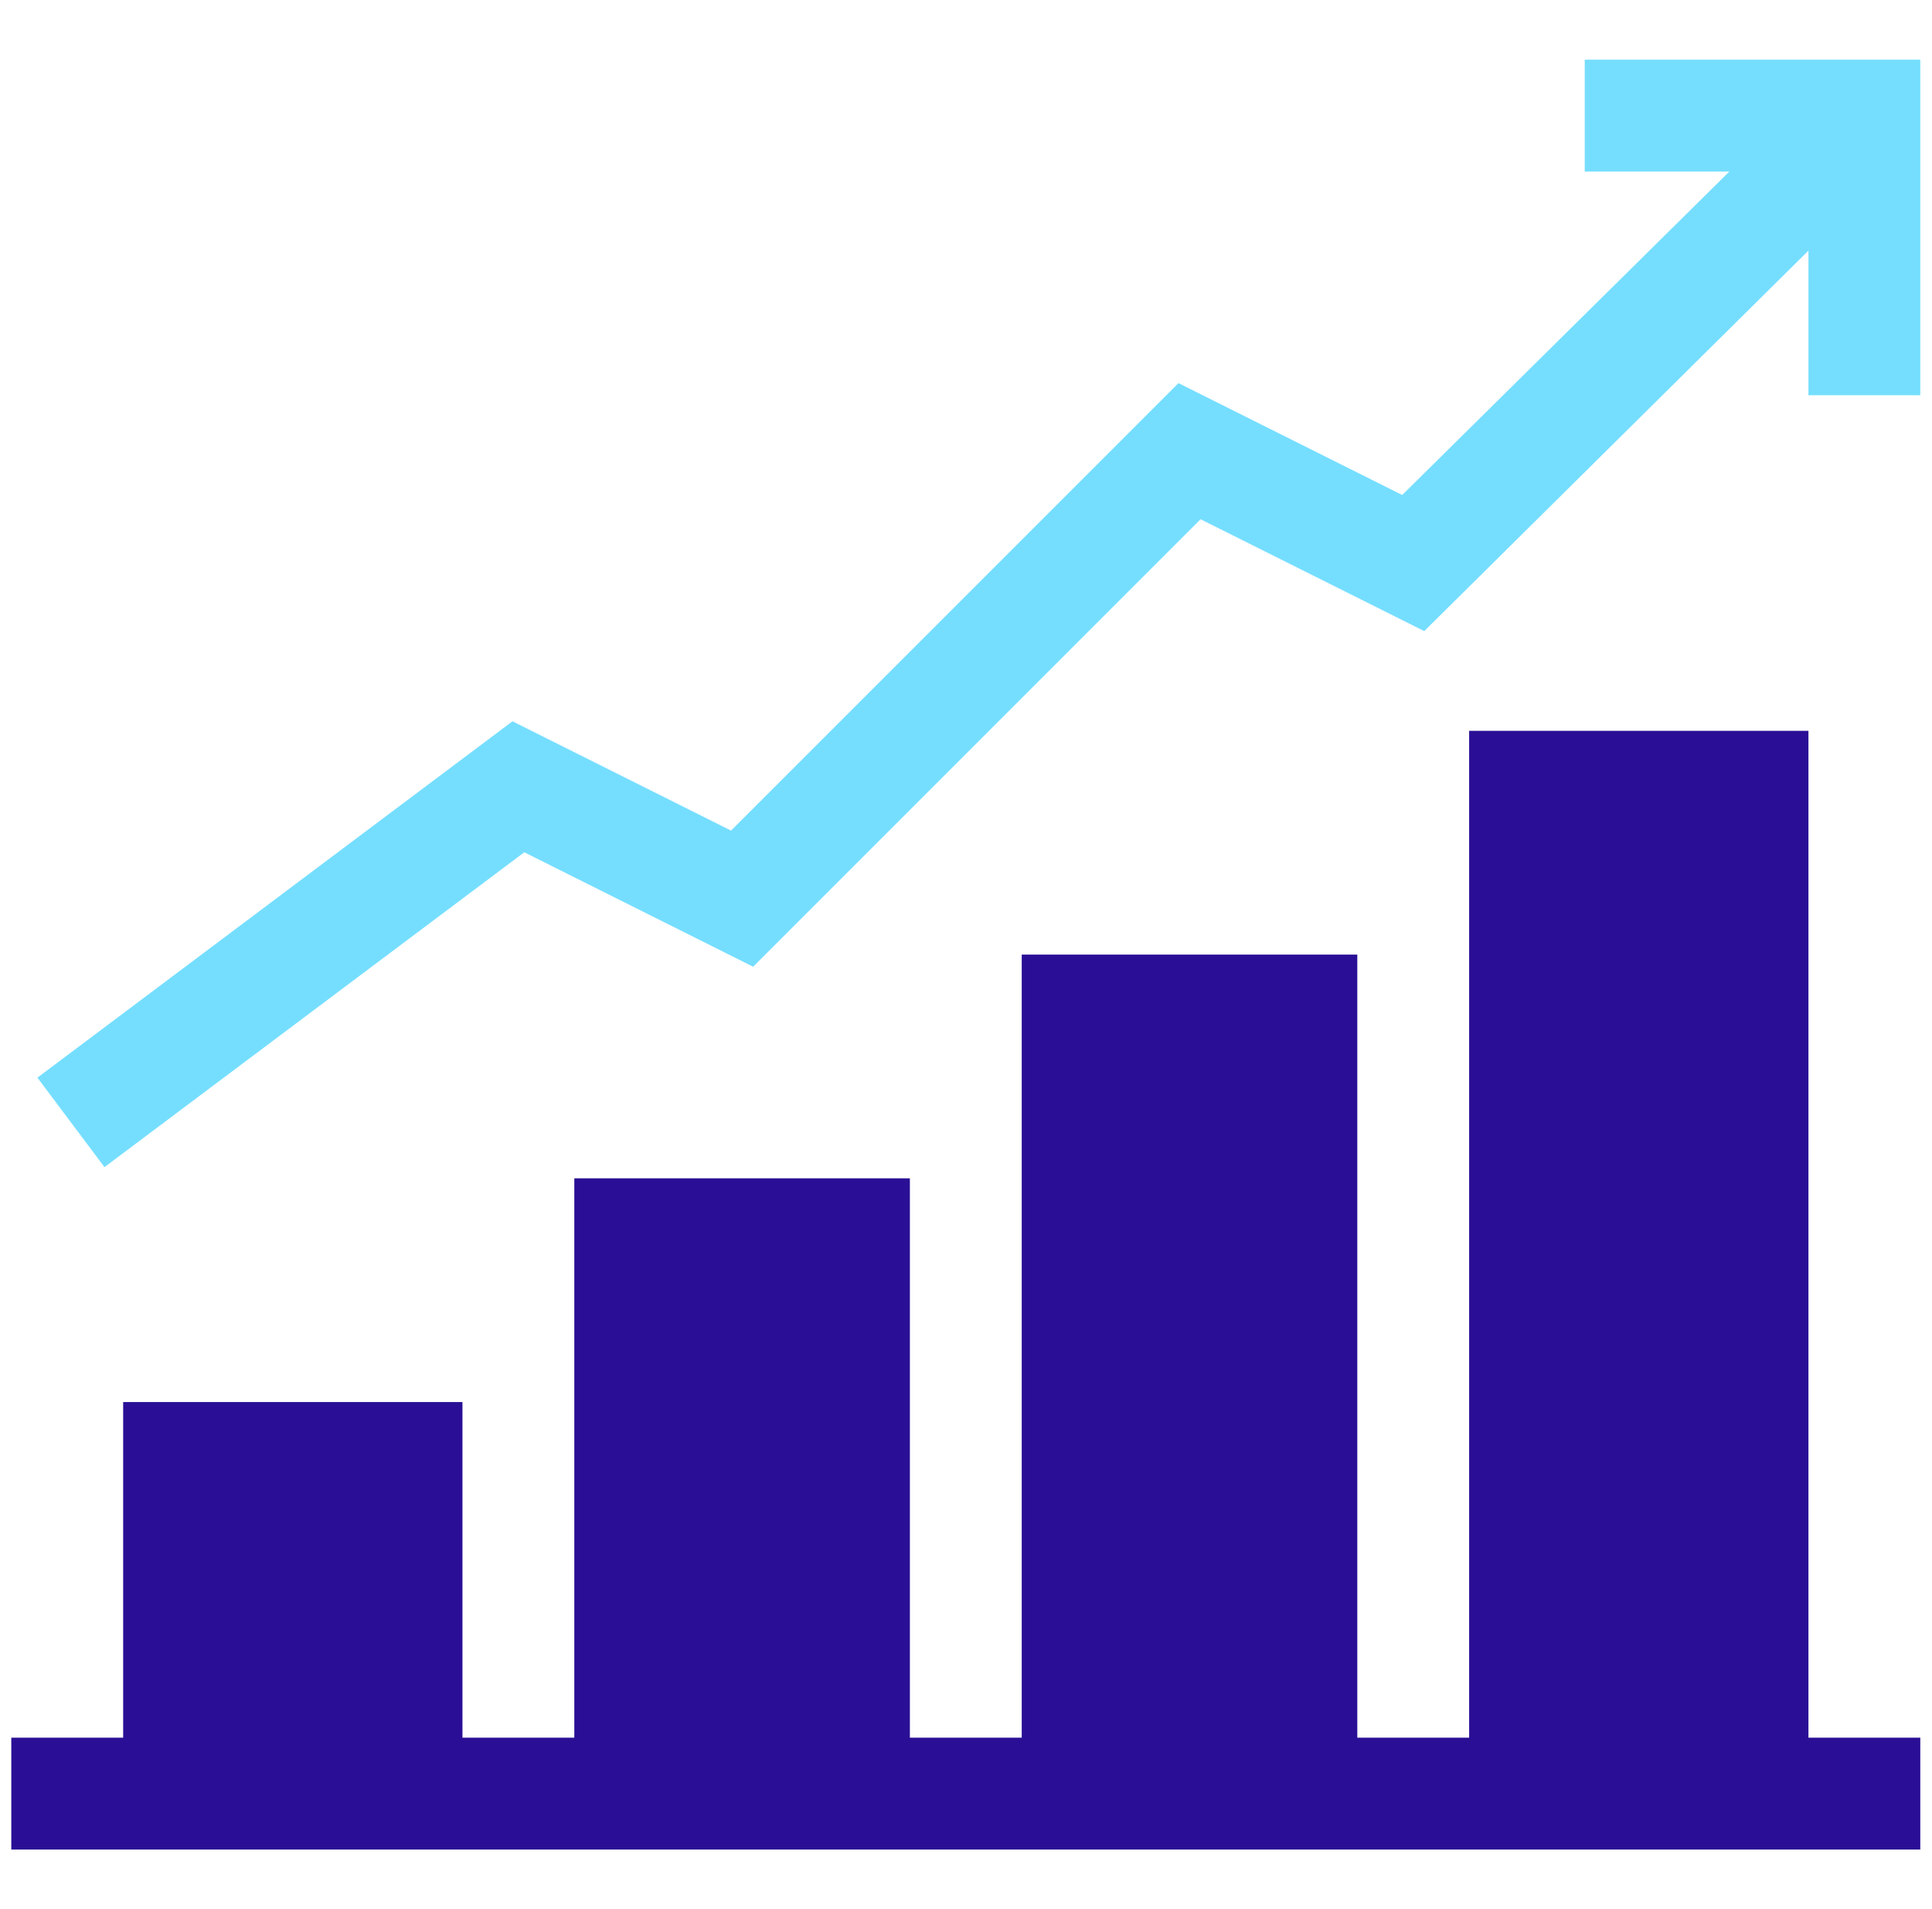 <svg width="84" height="83" viewBox="0 0 84 83" fill="none" xmlns="http://www.w3.org/2000/svg">
<g clip-path="url(#clip0_2406_842)">
<path d="M78.628 31.773H63.876V75.543H59.013V41.5H44.423V75.543H39.56V51.227H24.97V75.543H20.107V60.953H5.355V75.543H0.491V80.406H83.492V75.543H78.628V31.773Z" fill="#2A0F96"/>
<path d="M68.902 7.457H75.19L60.965 21.52L51.238 16.656L31.785 36.109L22.282 31.358L1.627 46.85L4.543 50.74L22.795 37.052L32.745 42.027L52.198 22.574L61.924 27.437L78.628 10.896V17.184H83.491V2.594H68.902V7.457Z" fill="#75DEFF"/>
</g>
<defs>
<clipPath id="clip0_2406_842">
<rect width="83" height="83" fill="white" transform="translate(0.491)"/>
</clipPath>
</defs>
</svg>
